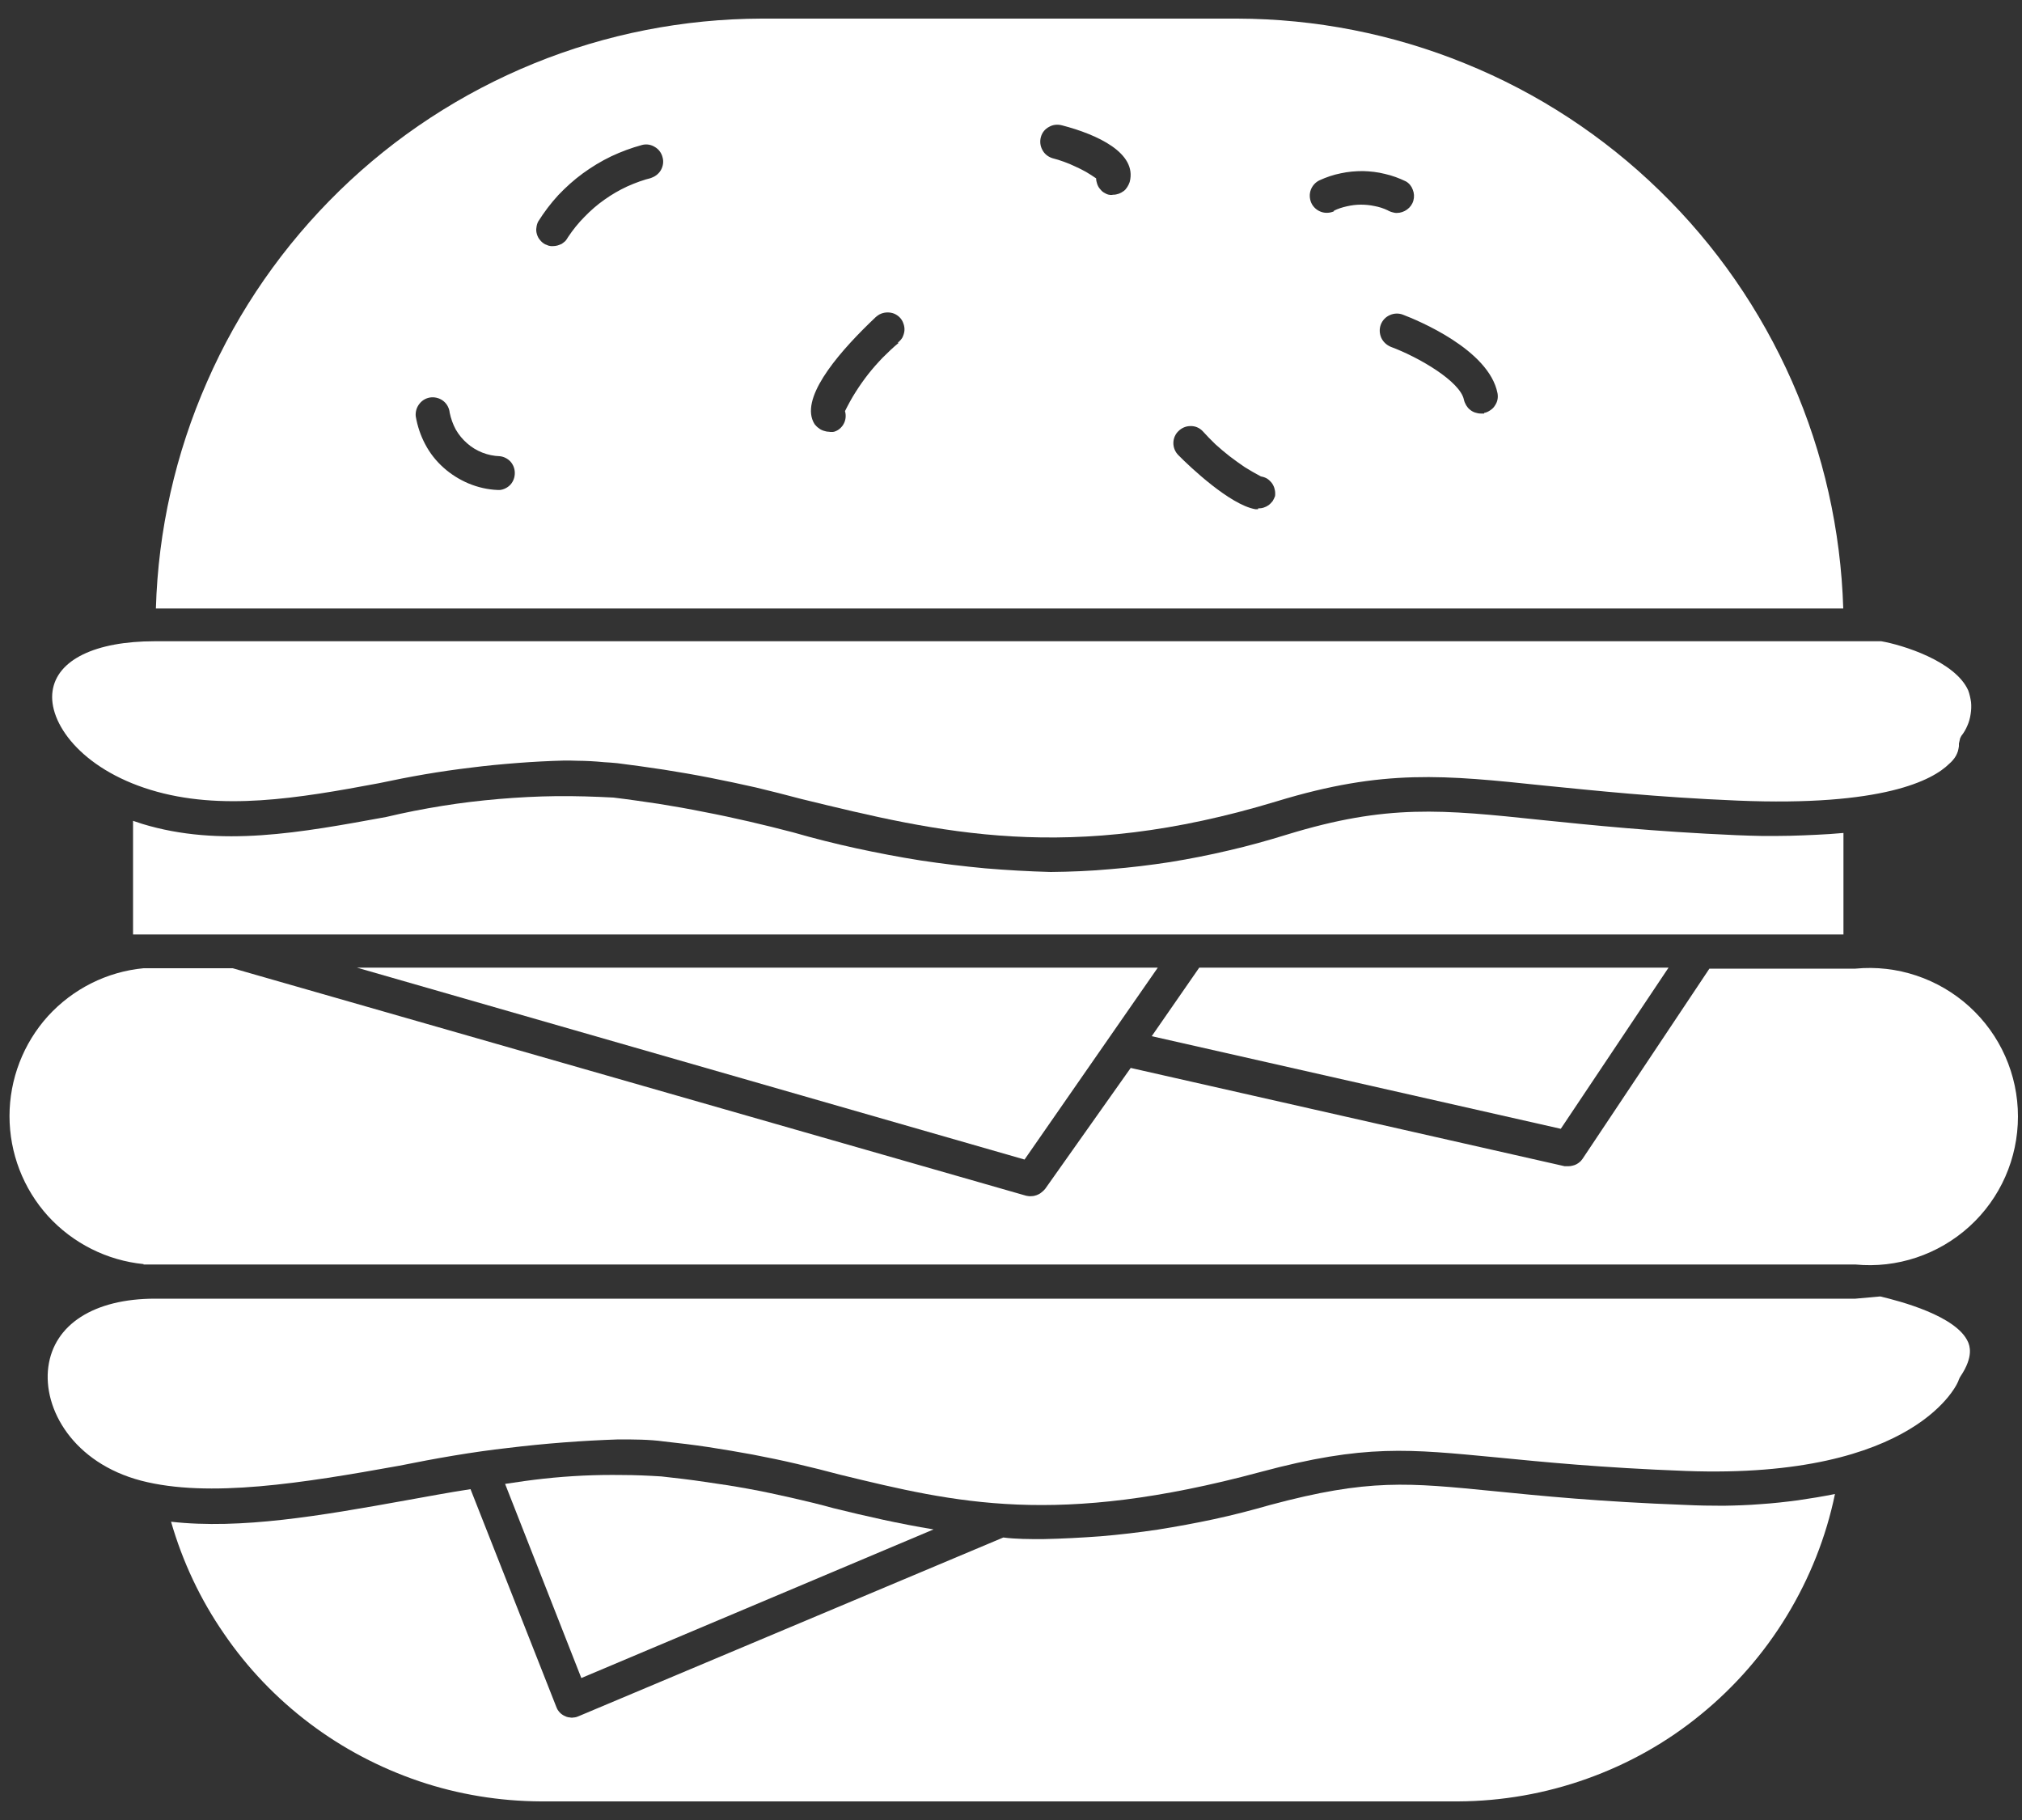 <svg version="1.2" baseProfile="tiny-ps" xmlns="http://www.w3.org/2000/svg" viewBox="0 0 100 90" width="100" height="90">
	<rect x="0" y="0" width="100" height="90" fill="#333333" stroke="none"/>
	<title>noun_Burger_4281776-svg</title>
	<style>
		tspan { white-space:pre }
		.shp0 { fill: #ffffff } 
	</style>
	<path id="Layer" class="shp0" d="M83.37 74.42C79.08 74.26 76.2 73.97 73.9 73.74C69.64 73.32 67.7 73.11 62.82 74.42C61.91 74.68 60.99 74.92 60.06 75.12C59.13 75.32 58.2 75.49 57.26 75.64C56.32 75.78 55.38 75.89 54.43 75.97C53.48 76.04 52.53 76.09 51.58 76.11C50.9 76.11 50.25 76.11 49.62 76.03L28.61 84.87C28.58 84.88 28.55 84.89 28.53 84.9C28.5 84.91 28.47 84.92 28.45 84.92C28.42 84.93 28.39 84.93 28.36 84.93C28.34 84.94 28.31 84.94 28.28 84.94C28.25 84.94 28.23 84.94 28.2 84.93C28.17 84.93 28.14 84.92 28.11 84.92C28.09 84.91 28.06 84.91 28.03 84.9C28.01 84.89 27.98 84.88 27.96 84.87C27.9 84.85 27.86 84.82 27.81 84.79C27.76 84.76 27.72 84.72 27.68 84.68C27.64 84.64 27.61 84.59 27.58 84.55C27.55 84.5 27.53 84.45 27.51 84.4L23.27 73.64C22.15 73.81 21.11 74.01 20.04 74.2C15.88 74.95 11.9 75.64 8.46 75.25C9.03 77.23 9.91 79.1 11.08 80.79C12.24 82.49 13.67 83.98 15.31 85.22C16.95 86.46 18.78 87.42 20.72 88.08C22.67 88.74 24.71 89.07 26.76 89.08L72.11 89.08C74.28 89.07 76.44 88.69 78.48 87.96C80.53 87.23 82.44 86.16 84.12 84.78C85.8 83.41 87.24 81.76 88.37 79.9C89.5 78.04 90.31 76.01 90.75 73.88C90.15 74 89.54 74.1 88.92 74.19C88.31 74.27 87.7 74.34 87.08 74.38C86.46 74.43 85.84 74.45 85.23 74.46C84.61 74.46 83.99 74.45 83.37 74.42L83.37 74.42Z" />
	<path id="Layer" fill-rule="evenodd" class="shp0" d="M61.19 0.92C65.06 0.93 68.88 1.68 72.46 3.14C76.04 4.59 79.31 6.73 82.08 9.43C84.85 12.12 87.07 15.33 88.63 18.87C90.19 22.42 91.04 26.23 91.16 30.09L7.71 30.09C7.82 26.23 8.68 22.42 10.24 18.88C11.79 15.33 14.02 12.13 16.79 9.43C19.56 6.73 22.82 4.6 26.4 3.14C29.98 1.68 33.81 0.93 37.67 0.92L61.19 0.92ZM25.25 23.96C25.39 23.8 25.46 23.6 25.46 23.39C25.46 23.19 25.39 22.99 25.25 22.83C25.11 22.68 24.92 22.58 24.72 22.56C24.42 22.55 24.13 22.49 23.85 22.38C23.58 22.27 23.32 22.12 23.1 21.92C22.88 21.73 22.69 21.5 22.54 21.24C22.4 20.98 22.3 20.7 22.24 20.41C22.22 20.19 22.11 19.98 21.94 19.84C21.77 19.7 21.54 19.63 21.32 19.65C21.1 19.67 20.89 19.78 20.75 19.96C20.61 20.13 20.54 20.35 20.56 20.58C20.64 21.06 20.8 21.54 21.03 21.97C21.26 22.41 21.57 22.8 21.94 23.13C22.31 23.46 22.73 23.72 23.18 23.91C23.64 24.1 24.12 24.21 24.62 24.23L24.72 24.23C24.92 24.21 25.11 24.11 25.25 23.96ZM32.16 8.81C32.37 8.75 32.56 8.62 32.68 8.42C32.79 8.23 32.83 8 32.77 7.79C32.72 7.57 32.58 7.38 32.39 7.27C32.2 7.15 31.97 7.11 31.75 7.17C31.23 7.31 30.72 7.5 30.23 7.73C29.73 7.97 29.27 8.25 28.83 8.57C28.39 8.89 27.98 9.26 27.61 9.65C27.24 10.05 26.91 10.49 26.62 10.95C26.57 11.04 26.54 11.15 26.53 11.25C26.51 11.36 26.52 11.47 26.55 11.57C26.58 11.68 26.63 11.78 26.7 11.86C26.77 11.95 26.85 12.02 26.94 12.07C26.97 12.09 27.01 12.1 27.04 12.11C27.07 12.13 27.11 12.14 27.14 12.15C27.17 12.16 27.21 12.16 27.24 12.17C27.28 12.17 27.31 12.17 27.35 12.17C27.42 12.17 27.5 12.16 27.57 12.14C27.64 12.12 27.71 12.09 27.78 12.06C27.84 12.02 27.9 11.97 27.96 11.92C28.01 11.86 28.05 11.8 28.09 11.73C28.33 11.37 28.6 11.03 28.91 10.72C29.21 10.41 29.54 10.12 29.9 9.87C30.25 9.62 30.63 9.4 31.02 9.22C31.42 9.04 31.83 8.89 32.25 8.79L32.16 8.81ZM44.39 16.95C44.49 16.88 44.57 16.79 44.63 16.69C44.68 16.58 44.72 16.47 44.73 16.35C44.74 16.23 44.72 16.11 44.68 16C44.64 15.88 44.58 15.78 44.49 15.69C44.42 15.62 44.32 15.55 44.22 15.51C44.12 15.47 44.01 15.45 43.9 15.45C43.79 15.45 43.68 15.47 43.58 15.51C43.47 15.55 43.38 15.62 43.3 15.69C41.63 17.27 39.73 19.42 40.17 20.73C40.2 20.82 40.24 20.9 40.29 20.98C40.35 21.05 40.41 21.12 40.49 21.17C40.56 21.23 40.64 21.27 40.73 21.3C40.82 21.33 40.91 21.35 41 21.35C41.02 21.35 41.04 21.36 41.06 21.36C41.08 21.36 41.1 21.36 41.12 21.36C41.14 21.36 41.16 21.36 41.19 21.36C41.21 21.36 41.23 21.35 41.25 21.35C41.35 21.32 41.45 21.27 41.53 21.2C41.61 21.13 41.68 21.05 41.73 20.95C41.78 20.86 41.81 20.75 41.82 20.65C41.83 20.54 41.82 20.43 41.79 20.33C41.95 20.01 42.12 19.69 42.32 19.38C42.51 19.08 42.72 18.78 42.94 18.5C43.16 18.22 43.4 17.95 43.65 17.69C43.91 17.43 44.17 17.18 44.45 16.95L44.39 16.95ZM52.53 6.2C52.31 6.14 52.08 6.16 51.89 6.27C51.69 6.37 51.54 6.55 51.48 6.77C51.42 6.98 51.44 7.21 51.55 7.41C51.65 7.61 51.83 7.75 52.04 7.82C52.24 7.87 52.43 7.93 52.62 8C52.81 8.07 52.99 8.14 53.17 8.23C53.35 8.31 53.53 8.4 53.71 8.5C53.88 8.6 54.05 8.71 54.21 8.82C54.21 8.91 54.23 9 54.26 9.09C54.29 9.18 54.33 9.26 54.39 9.33C54.45 9.41 54.51 9.47 54.59 9.52C54.67 9.57 54.75 9.61 54.84 9.63C54.86 9.63 54.88 9.63 54.9 9.64C54.91 9.64 54.93 9.64 54.95 9.64C54.97 9.64 54.99 9.64 55 9.64C55.02 9.63 55.04 9.63 55.06 9.63C55.15 9.63 55.24 9.61 55.33 9.58C55.41 9.55 55.49 9.51 55.57 9.45C55.64 9.4 55.7 9.33 55.75 9.25C55.8 9.17 55.84 9.09 55.87 9C56.25 7.56 54.26 6.65 52.53 6.2ZM62.22 25.14C62.32 25.14 62.41 25.13 62.5 25.1C62.59 25.07 62.67 25.03 62.74 24.98C62.82 24.92 62.88 24.85 62.94 24.78C62.99 24.7 63.03 24.61 63.06 24.53C63.07 24.42 63.07 24.3 63.04 24.2C63.02 24.09 62.97 23.99 62.91 23.9C62.84 23.81 62.76 23.73 62.67 23.67C62.57 23.61 62.47 23.58 62.36 23.56C62.09 23.42 61.82 23.26 61.56 23.1C61.31 22.93 61.06 22.75 60.81 22.56C60.57 22.37 60.34 22.18 60.11 21.97C59.89 21.76 59.68 21.54 59.47 21.31C59.31 21.15 59.1 21.06 58.87 21.07C58.65 21.07 58.44 21.16 58.28 21.32C58.12 21.47 58.03 21.69 58.03 21.91C58.03 22.14 58.12 22.35 58.28 22.51C58.85 23.09 60.83 24.96 62.08 25.18L62.22 25.18L62.22 25.14ZM65.97 10.42C66.17 10.32 66.39 10.25 66.62 10.2C66.84 10.15 67.07 10.12 67.3 10.12C67.52 10.12 67.75 10.14 67.98 10.19C68.2 10.23 68.42 10.3 68.63 10.4C68.66 10.42 68.7 10.44 68.73 10.45C68.77 10.47 68.81 10.48 68.84 10.49C68.88 10.5 68.92 10.51 68.96 10.52C69 10.53 69.04 10.53 69.08 10.53C69.26 10.53 69.44 10.47 69.59 10.36C69.74 10.25 69.85 10.1 69.9 9.92C69.95 9.74 69.94 9.55 69.87 9.38C69.81 9.21 69.69 9.06 69.53 8.97C69.2 8.81 68.85 8.68 68.49 8.6C68.14 8.51 67.77 8.47 67.41 8.46C67.04 8.46 66.67 8.49 66.31 8.57C65.95 8.64 65.6 8.76 65.27 8.91C65.07 9 64.91 9.17 64.83 9.38C64.75 9.59 64.76 9.82 64.85 10.03C64.94 10.23 65.11 10.39 65.32 10.47C65.53 10.55 65.76 10.54 65.97 10.45L65.97 10.42ZM73.4 20.42C73.51 20.4 73.61 20.35 73.7 20.29C73.79 20.23 73.87 20.16 73.93 20.06C73.99 19.97 74.04 19.87 74.06 19.76C74.08 19.66 74.08 19.55 74.06 19.44C73.63 17.28 70.09 15.83 69.38 15.56C69.17 15.48 68.94 15.49 68.74 15.58C68.53 15.67 68.37 15.84 68.29 16.05C68.21 16.26 68.22 16.49 68.31 16.7C68.4 16.9 68.57 17.06 68.78 17.15C70.16 17.66 72.22 18.86 72.4 19.77C72.42 19.86 72.46 19.95 72.51 20.04C72.56 20.12 72.62 20.2 72.7 20.26C72.77 20.32 72.86 20.37 72.95 20.4C73.04 20.43 73.14 20.45 73.24 20.45L73.4 20.45L73.4 20.42Z" />
	<path id="Layer" class="shp0" d="M7.1 62.53L91.76 62.53C93.82 62.73 95.87 62.04 97.4 60.65C98.93 59.26 99.8 57.29 99.8 55.21C99.8 53.14 98.93 51.17 97.4 49.78C95.87 48.39 93.82 47.7 91.76 47.9L84.54 47.9L78.27 57.3C78.23 57.35 78.19 57.41 78.14 57.45C78.08 57.5 78.03 57.54 77.97 57.57C77.91 57.6 77.84 57.63 77.78 57.64C77.71 57.66 77.64 57.67 77.57 57.67L77.38 57.67L55.92 52.81L51.69 58.79C51.63 58.86 51.57 58.92 51.5 58.97C51.43 59.03 51.35 59.07 51.27 59.1C51.19 59.13 51.1 59.15 51.01 59.15C50.93 59.16 50.84 59.15 50.75 59.13L11.51 47.88L7.1 47.88C5.29 48.05 3.6 48.9 2.37 50.25C1.15 51.6 0.47 53.37 0.47 55.19C0.47 57.02 1.15 58.78 2.37 60.13C3.6 61.48 5.29 62.33 7.1 62.51L7.1 62.53Z" />
	<path id="Layer" class="shp0" d="M82.52 47.85L59.31 47.85L56.96 51.24L77.19 55.82L82.52 47.85L82.52 47.85Z" />
	<path id="Layer" class="shp0" d="M91.17 46.13L91.17 41.19C90.73 41.23 90.29 41.26 89.84 41.28C89.4 41.3 88.96 41.32 88.52 41.33C88.08 41.34 87.63 41.34 87.19 41.34C86.75 41.33 86.31 41.32 85.87 41.3C81.74 41.12 78.69 40.8 76.24 40.55C71.31 40.03 68.61 39.75 63.65 41.27C62.71 41.56 61.75 41.83 60.79 42.05C59.82 42.28 58.85 42.47 57.87 42.63C56.89 42.78 55.91 42.9 54.92 42.98C53.94 43.07 52.95 43.11 51.96 43.12C50.88 43.09 49.8 43.03 48.73 42.94C47.66 42.84 46.59 42.71 45.53 42.55C44.46 42.38 43.41 42.18 42.35 41.95C41.3 41.72 40.26 41.46 39.22 41.16C38.5 40.97 37.76 40.79 37.03 40.62C36.29 40.45 35.55 40.29 34.81 40.15C34.07 40 33.33 39.87 32.58 39.75C31.83 39.64 31.09 39.53 30.34 39.44C29.4 39.39 28.45 39.36 27.51 39.37C26.57 39.38 25.62 39.43 24.68 39.51C23.74 39.59 22.81 39.7 21.88 39.85C20.95 40 20.02 40.18 19.1 40.4C14.88 41.17 10.9 41.92 7.03 40.74L6.58 40.59L6.58 46.21L91.17 46.21L91.17 46.13Z" />
	<path id="Layer" class="shp0" d="M46.17 75.63C44.46 75.35 42.8 74.97 41.22 74.58C40.53 74.39 39.83 74.22 39.12 74.06C38.42 73.9 37.71 73.75 37 73.62C36.29 73.49 35.57 73.38 34.86 73.28C34.14 73.17 33.43 73.09 32.71 73.01C32.06 72.97 31.42 72.94 30.77 72.94C30.12 72.93 29.48 72.94 28.83 72.97C28.19 73 27.54 73.05 26.9 73.12C26.26 73.19 25.62 73.28 24.98 73.38L28.75 82.98L46.17 75.63Z" />
	<path id="Layer" class="shp0" d="M91.76 64.22L7.67 64.22C4.64 64.22 2.67 65.5 2.39 67.59C2.11 69.68 3.63 72.34 6.98 73.22C10.33 74.09 14.97 73.34 19.75 72.48C20.64 72.3 21.54 72.13 22.44 71.98C23.34 71.83 24.24 71.7 25.14 71.6C26.04 71.49 26.95 71.4 27.86 71.33C28.77 71.26 29.67 71.21 30.58 71.18C31.35 71.18 32.11 71.18 32.83 71.28C33.57 71.36 34.31 71.45 35.04 71.56C35.77 71.67 36.51 71.8 37.23 71.93C37.96 72.07 38.69 72.22 39.41 72.39C40.14 72.56 40.86 72.74 41.57 72.93C47.29 74.32 52.24 75.51 62.34 72.79C67.51 71.4 69.69 71.66 74.02 72.07C76.27 72.29 79.15 72.58 83.38 72.74C94.85 73.16 96.87 68.34 96.87 68.24C96.87 68.23 96.88 68.21 96.89 68.2C96.89 68.18 96.9 68.17 96.91 68.15C96.91 68.14 96.92 68.12 96.93 68.11C96.94 68.09 96.95 68.08 96.96 68.06C97.63 67.06 97.4 66.53 97.33 66.36C96.76 65.07 93.96 64.34 92.99 64.11L91.76 64.22Z" />
	<path id="Layer" class="shp0" d="M18.74 38.73C19.49 38.57 20.25 38.42 21.01 38.29C21.77 38.16 22.53 38.05 23.29 37.96C24.06 37.86 24.82 37.79 25.59 37.73C26.36 37.67 27.13 37.63 27.9 37.61C28.12 37.61 28.34 37.61 28.56 37.62C28.78 37.62 29 37.63 29.22 37.64C29.43 37.65 29.65 37.67 29.87 37.69C30.09 37.7 30.31 37.72 30.53 37.74C31.3 37.84 32.06 37.94 32.83 38.06C33.59 38.18 34.35 38.31 35.11 38.46C35.87 38.61 36.63 38.77 37.38 38.94C38.13 39.12 38.88 39.31 39.63 39.51C46.44 41.17 52.85 42.75 63.16 39.62C68.45 38.01 71.44 38.33 76.4 38.85C78.84 39.09 81.87 39.42 85.93 39.59C93.13 39.89 95.58 38.58 96.4 37.77C96.47 37.71 96.53 37.65 96.58 37.59C96.64 37.52 96.69 37.45 96.73 37.38C96.77 37.31 96.8 37.23 96.83 37.15C96.85 37.07 96.87 36.98 96.88 36.9C96.88 36.86 96.88 36.81 96.88 36.77C96.89 36.72 96.9 36.68 96.91 36.64C96.92 36.6 96.93 36.55 96.94 36.51C96.96 36.47 96.98 36.43 97 36.39C97.12 36.24 97.22 36.07 97.3 35.88C97.38 35.7 97.43 35.51 97.46 35.31C97.49 35.12 97.5 34.92 97.48 34.72C97.45 34.52 97.41 34.33 97.34 34.14C96.69 32.69 94.08 31.89 93.04 31.71L7.65 31.71C4.71 31.71 2.82 32.63 2.6 34.17C2.37 35.71 3.98 38 7.45 39.06C10.92 40.12 14.74 39.48 18.74 38.73Z" />
	<path id="Layer" class="shp0" d="M17.65 47.85L50.67 57.34L57.26 47.85L41.93 47.85L17.65 47.85L17.65 47.85Z" />
</svg>